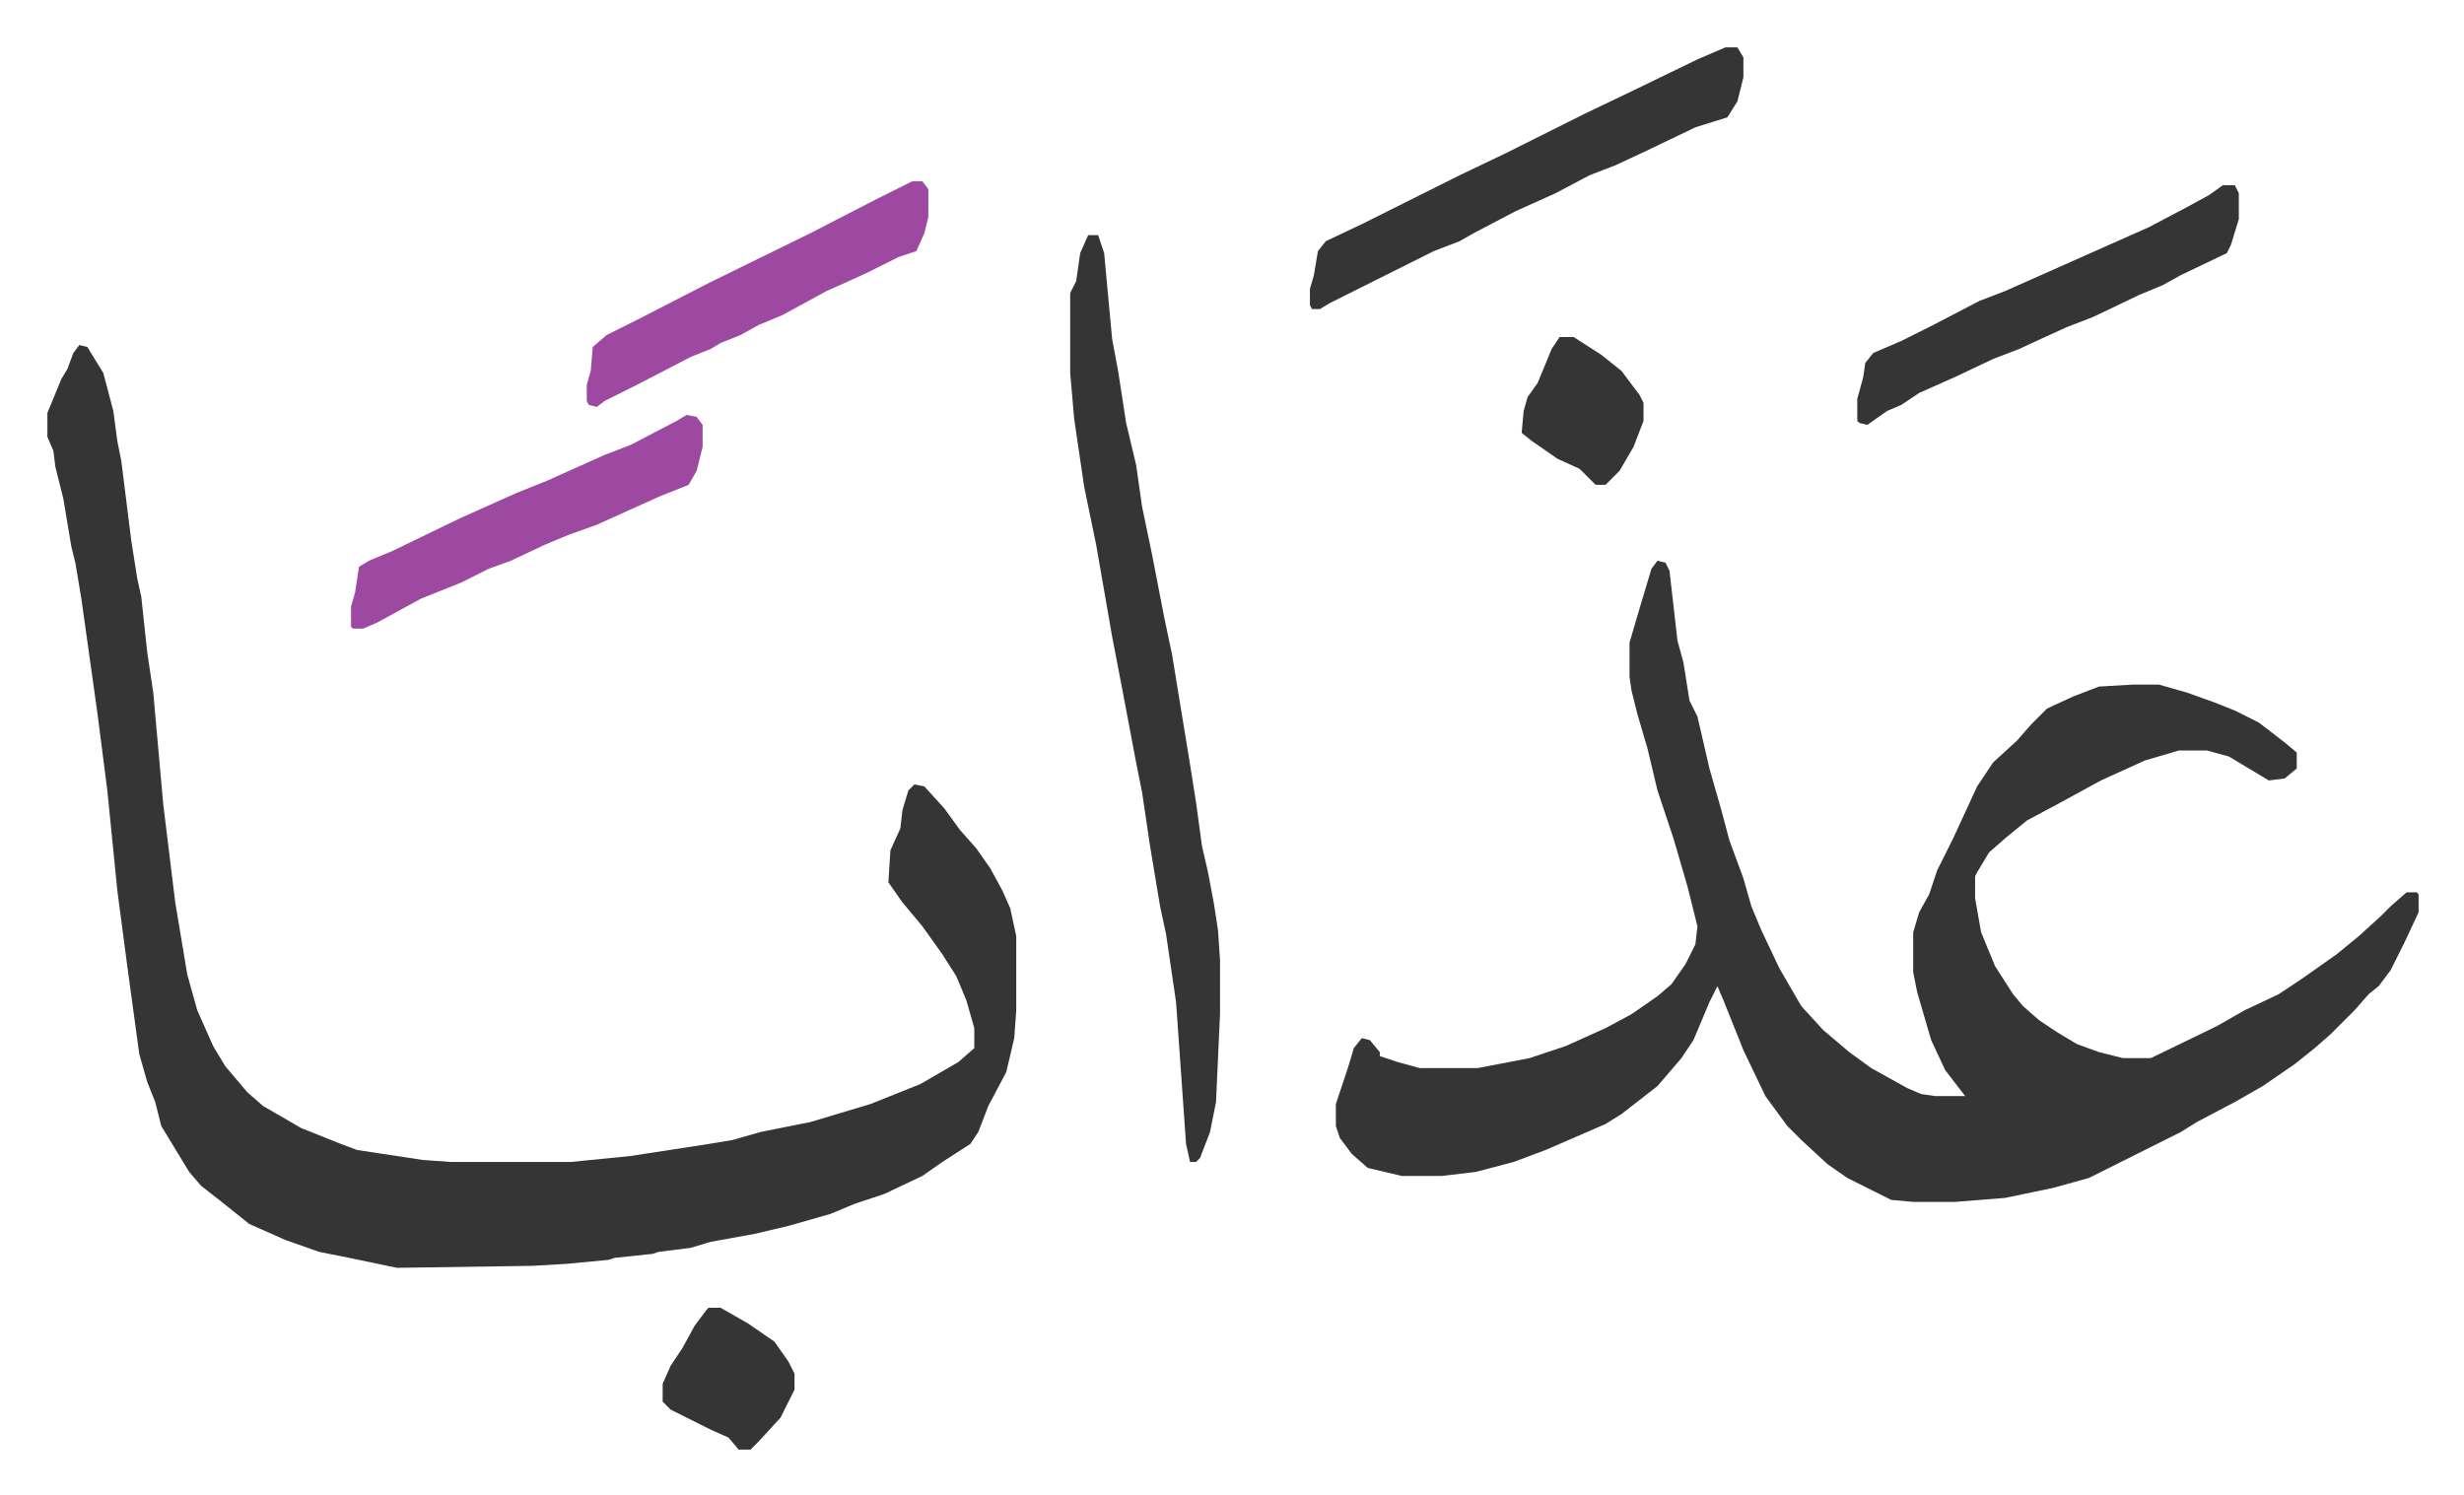<svg xmlns="http://www.w3.org/2000/svg" role="img" viewBox="-23.72 372.28 1233.44 748.44"><path fill="#353535" id="rule_normal" d="M806 653l4 1 2 4 4 35 3 11 3 19 4 8 6 26 6 21 4 15 7 19 4 14 5 12 9 19 11 19 11 12 13 11 11 8 18 10 7 3 7 1h15l-10-13-7-15-7-24-2-10v-20l3-10 5-9 4-12 8-16 12-26 8-12 12-11 7-8 8-8 13-6 13-5 17-1h13l14 4 14 5 10 4 12 6 13 10 6 5v8l-6 5-8 1-20-12-11-3h-14l-17 5-22 10-22 12-15 8-11 9-8 7-6 10-1 2v11l3 17 7 17 9 14 5 6 8 7 9 6 10 6 11 4 12 3h14l33-16 14-8 17-8 12-8 17-12 11-9 11-10 5-5 8-7h5l1 1v9l-7 15-7 14-6 8-5 4-7 8-12 12-8 7-10 8-16 11-14 8-19 10-8 5-16 8-30 15-18 5-24 5-25 2h-21l-11-1-22-11-10-7-13-12-7-7-11-15-11-23-10-25-3-7-4 8-8 19-6 9-12 14-18 14-8 5-30 13-16 6-19 5-17 2h-20l-17-4-8-7-6-8-2-6v-11l6-18 3-10 4-5 4 1 5 6v2l9 3 11 3h29l26-5 18-6 20-9 13-7 13-9 7-6 7-10 5-10 1-9-5-20-7-24-8-24-5-21-5-17-3-12-1-7v-17l5-17 3-10 3-10zM16 545l4 1 8 13 5 19 2 15 2 10 5 40 3 19 2 9 3 28 3 20 5 56 6 49 6 36 5 18 8 18 6 10 11 13 8 7 19 11 20 8 8 3 33 5 14 1h60l30-3 39-6 12-2 14-4 25-5 30-9 25-10 19-11 8-7v-10l-4-14-5-12-7-11-10-14-10-12-7-10 1-16 5-11 1-9 3-10 3-3 5 1 10 11 8 11 8 9 7 10 6 11 4 9 3 14v37l-1 14-4 17-9 17-5 13-4 6-14 9-10 7-19 9-15 5-12 5-21 6-17 4-22 4-10 3-16 2-3 1-19 2-3 1-21 2-17 1-68 1-24-5-15-3-17-6-18-8-15-12-9-7-6-7-14-23-3-12-4-10-4-14-6-44-5-38-5-50-5-39-8-57-3-18-2-8-4-24-4-16-1-8-3-7v-12l7-17 3-5 3-8zm505-55h5l3 9 4 43 3 16 4 26 5 21 3 21 5 24 6 31 4 19 9 55 3 19 3 22 3 13 3 16 2 13 1 15v27l-2 44-3 15-5 13-2 2h-3l-2-9-5-71-5-34-3-14-5-30-4-27-3-15-7-37-5-26-8-46-6-29-5-34-2-23v-40l3-6 2-14zm319-94h6l3 5v10l-3 12-5 8-16 5-25 12-15 7-13 5-17 9-20 9-21 11-7 4-13 5-36 18-16 8-5 3h-4l-1-2v-8l2-7 2-12 4-5 19-9 16-8 32-16 23-11 40-20 23-11 33-16zm249 69h6l2 4v13l-4 13-2 4-23 11-9 5-12 5-23 11-13 5-11 5-13 6-13 5-19 9-18 8-9 6-7 3-10 7-4-1-1-1v-11l3-11 1-7 4-5 14-6 16-8 23-12 13-5 36-16 36-16 19-10 11-6z"/><path fill="#9d48a1" id="rule_ikhfa" d="M433 463h5l3 4v14l-2 8-4 9-9 3-16 8-11 5-9 4-22 12-12 5-9 5-10 4-5 3-10 4-27 14-16 8-4 3-4-1-1-2v-8l2-7 1-12 7-6 16-8 35-18 51-25 33-17zM320 580l5 1 3 4v11l-3 12-4 7-15 6-31 14-14 5-12 5-17 8-11 4-14 7-20 8-22 12-7 3h-5l-1-1v-10l2-7 2-13 5-3 12-5 33-16 29-13 15-6 29-13 13-5 23-12z"/><path fill="#353535" id="rule_normal" d="M331 1027h6l14 8 13 9 7 10 3 6v8l-7 14-11 12-4 4h-6l-5-6-9-4-20-10-4-4v-9l4-9 6-9 6-11 6-8zm426-486h7l14 9 10 8 9 12 2 4v9l-5 13-7 12-7 7h-5l-8-8-11-5-13-9-5-4 1-11 2-7 5-7 7-17z"/></svg>
